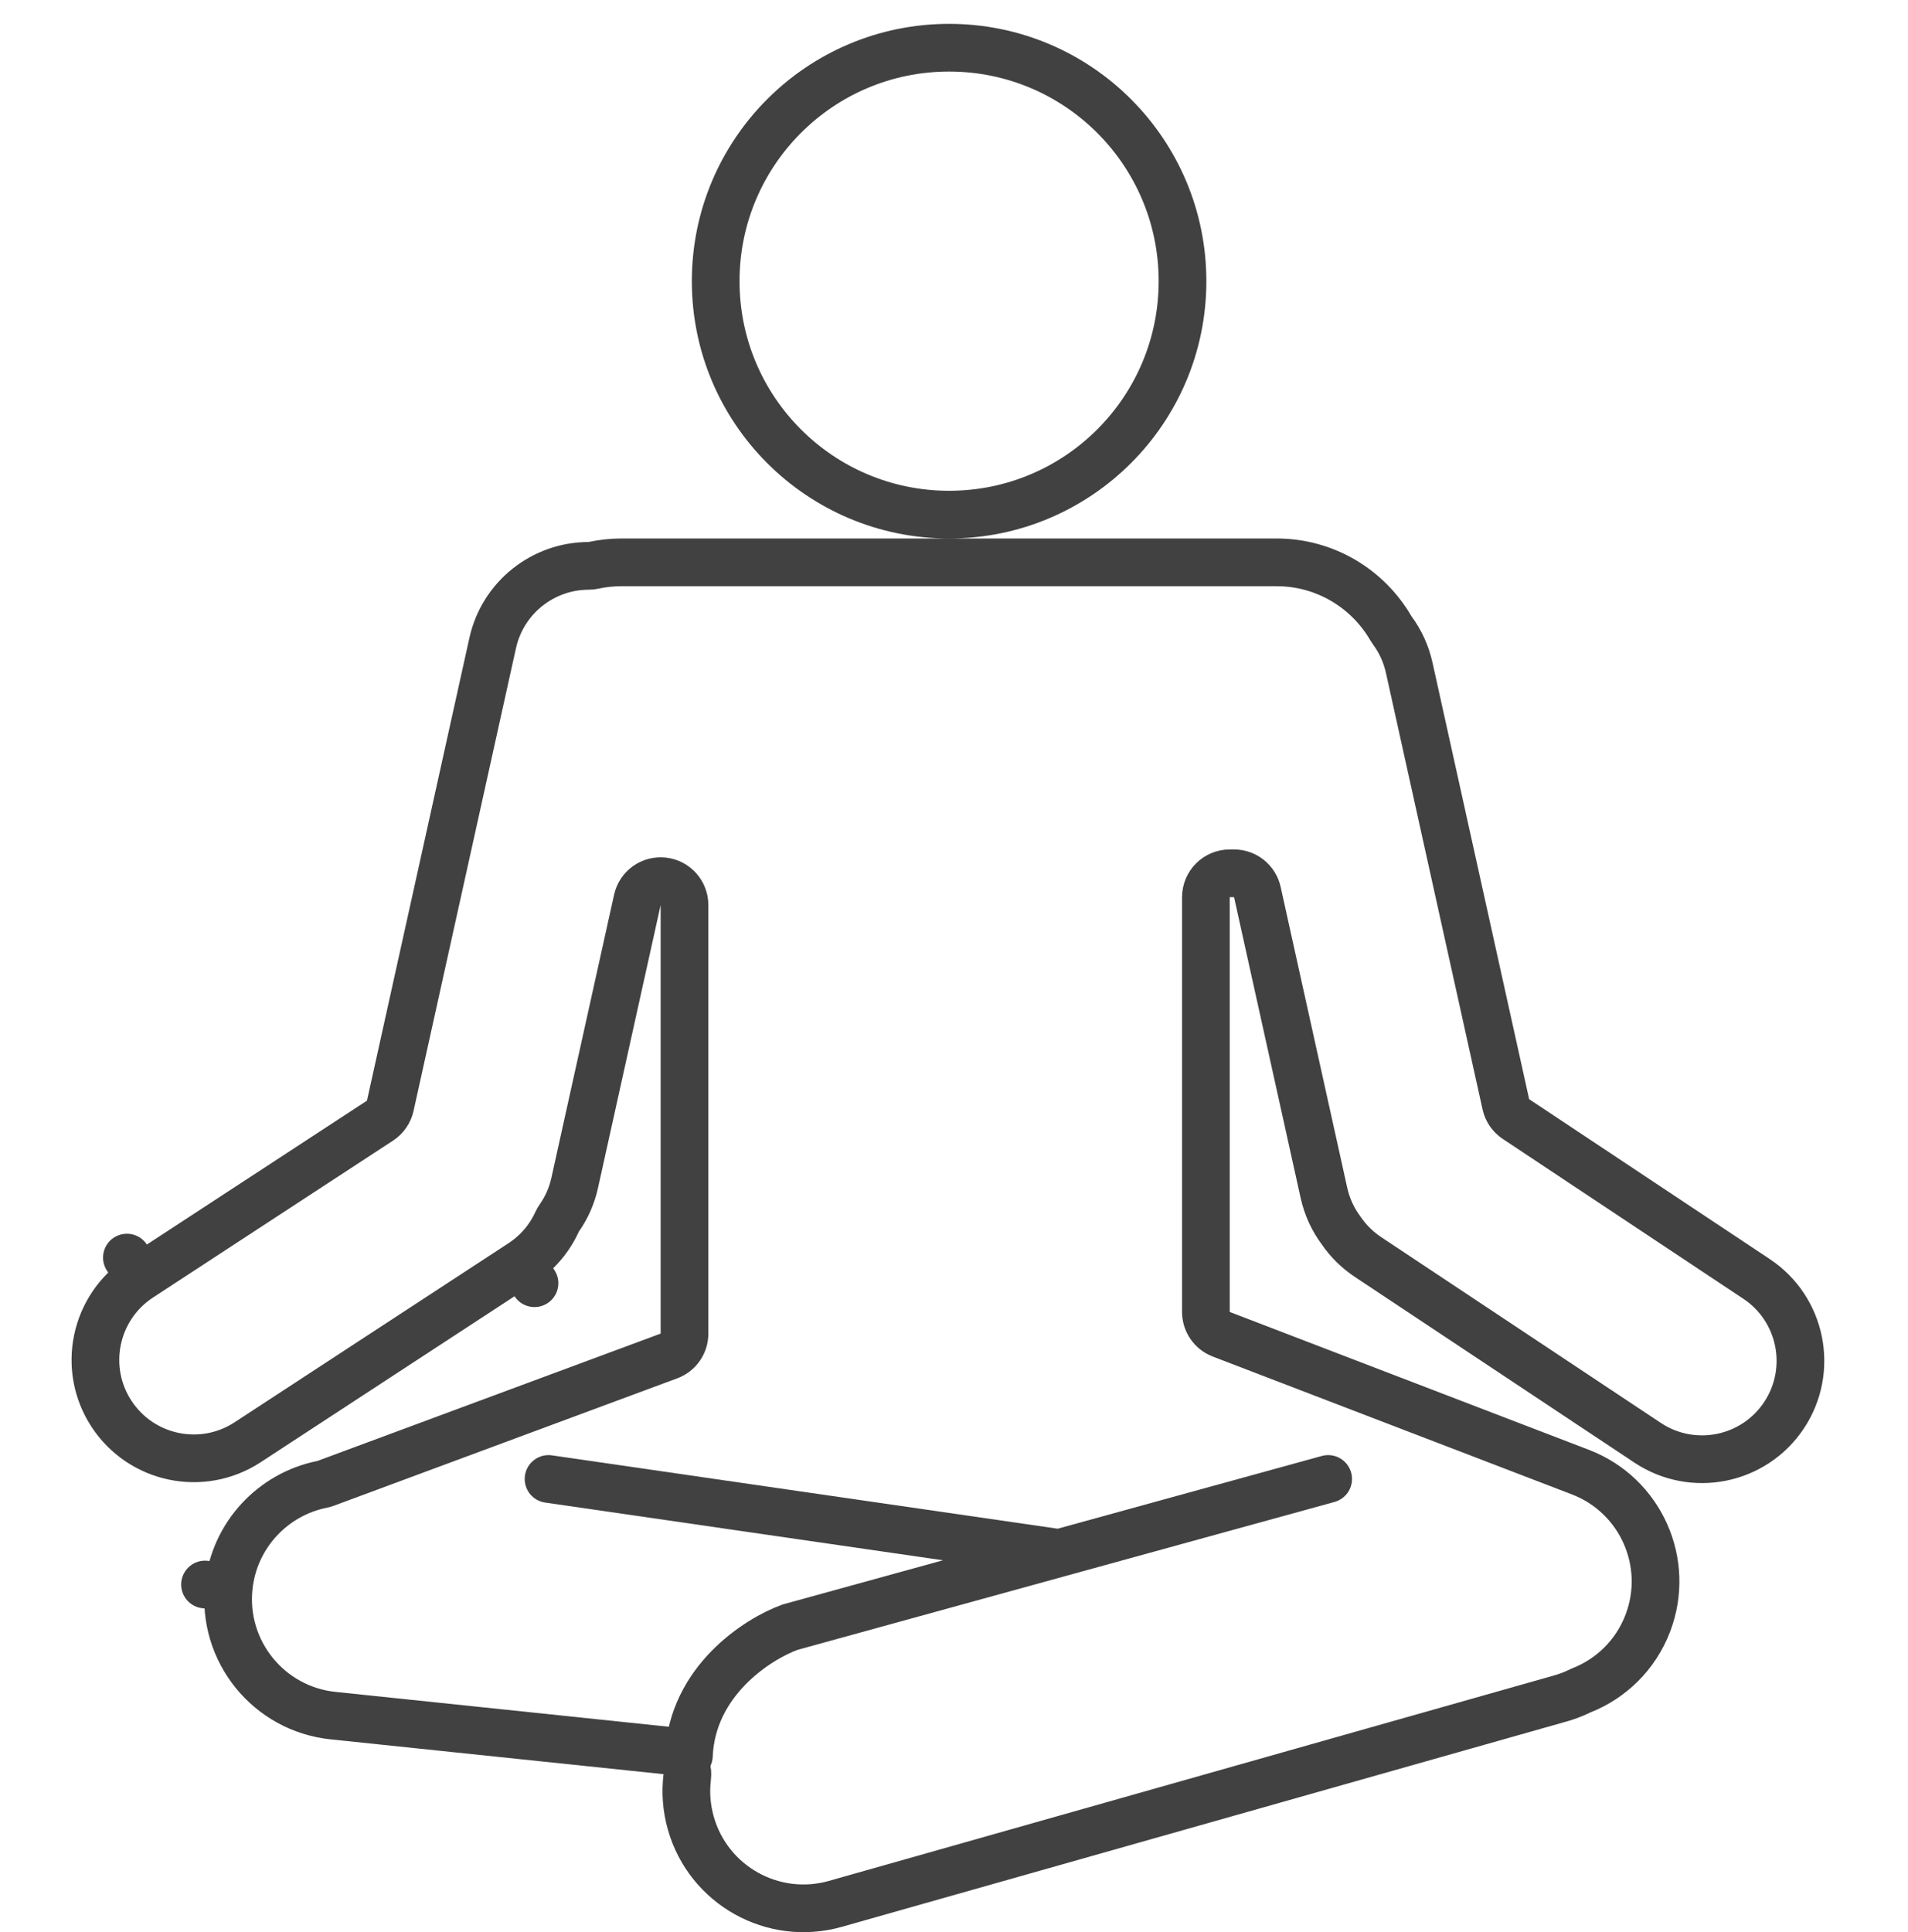 <svg width="80" height="81" viewBox="0 0 80 81" fill="none" xmlns="http://www.w3.org/2000/svg">
<g id="Group 41">
<g id="Group 99">
<path id="Union" d="M51.562 36.61C51.01 36.61 50.562 37.058 50.562 37.61V54.999C50.562 55.413 50.817 55.784 51.204 55.933L66.264 61.713C68.795 62.684 70.059 65.523 69.088 68.054L69.088 68.054C68.577 69.386 67.55 70.366 66.32 70.856C66.297 70.865 66.274 70.875 66.251 70.886C66.111 70.955 65.965 71.018 65.815 71.074L65.815 71.074C65.689 71.121 65.56 71.163 65.428 71.201L35.025 79.813C32.417 80.551 29.704 79.036 28.965 76.428C28.781 75.778 28.737 75.125 28.814 74.497C28.846 74.231 28.77 73.963 28.603 73.753C28.436 73.543 28.192 73.409 27.925 73.381L13.962 71.921C11.266 71.639 9.309 69.225 9.591 66.529L8.596 66.425L9.591 66.529C9.82 64.341 11.454 62.637 13.505 62.226C13.556 62.216 13.607 62.201 13.656 62.183L28.048 56.844C28.44 56.699 28.7 56.325 28.7 55.907V37.939C28.7 37.429 28.316 37 27.809 36.945C27.302 36.889 26.834 37.224 26.724 37.723L24.097 49.585C24.097 49.586 24.097 49.586 24.097 49.586C23.976 50.134 23.752 50.63 23.45 51.06C23.415 51.11 23.385 51.163 23.359 51.219C23.047 51.905 22.543 52.513 21.864 52.957L22.411 53.794L21.864 52.957L10.382 60.462C8.475 61.709 5.919 61.173 4.673 59.266L4.673 59.266C3.426 57.36 3.962 54.803 5.869 53.557L5.321 52.72L5.869 53.557L15.934 46.978C16.152 46.835 16.306 46.612 16.363 46.357L20.658 26.956L20.658 26.956C21.084 25.035 22.787 23.723 24.677 23.722C24.748 23.722 24.819 23.714 24.888 23.699C25.267 23.617 25.661 23.574 26.066 23.574H39.794H53.523C55.57 23.574 57.359 24.684 58.319 26.34C58.337 26.372 58.357 26.403 58.379 26.432C58.711 26.881 58.956 27.406 59.086 27.989L59.086 27.989L63.139 46.296C63.195 46.548 63.346 46.769 63.562 46.912L73.647 53.612C75.545 54.872 76.061 57.432 74.801 59.33C73.54 61.227 70.981 61.744 69.083 60.483L57.361 52.697C56.909 52.397 56.537 52.025 56.248 51.607C56.242 51.597 56.235 51.587 56.228 51.578C55.891 51.126 55.642 50.597 55.511 50.007L55.511 50.007L52.719 37.394C52.617 36.936 52.211 36.61 51.742 36.61H51.562ZM49.581 11.787C49.581 17.192 45.2 21.574 39.794 21.574C34.389 21.574 30.008 17.192 30.008 11.787C30.008 6.382 34.389 2 39.794 2C45.2 2 49.581 6.382 49.581 11.787Z" stroke="#414141" stroke-width="2" stroke-linecap="round" stroke-linejoin="round"/>
<path id="Vector 76" d="M55.688 62L44.41 65.105M28.884 73.604C29.015 70.466 31.771 68.701 33.133 68.211L44.41 65.105M23 62L44.41 65.105" stroke="#414141" stroke-width="2" stroke-linecap="round" stroke-linejoin="round"/>
</g>
</g>
</svg>
